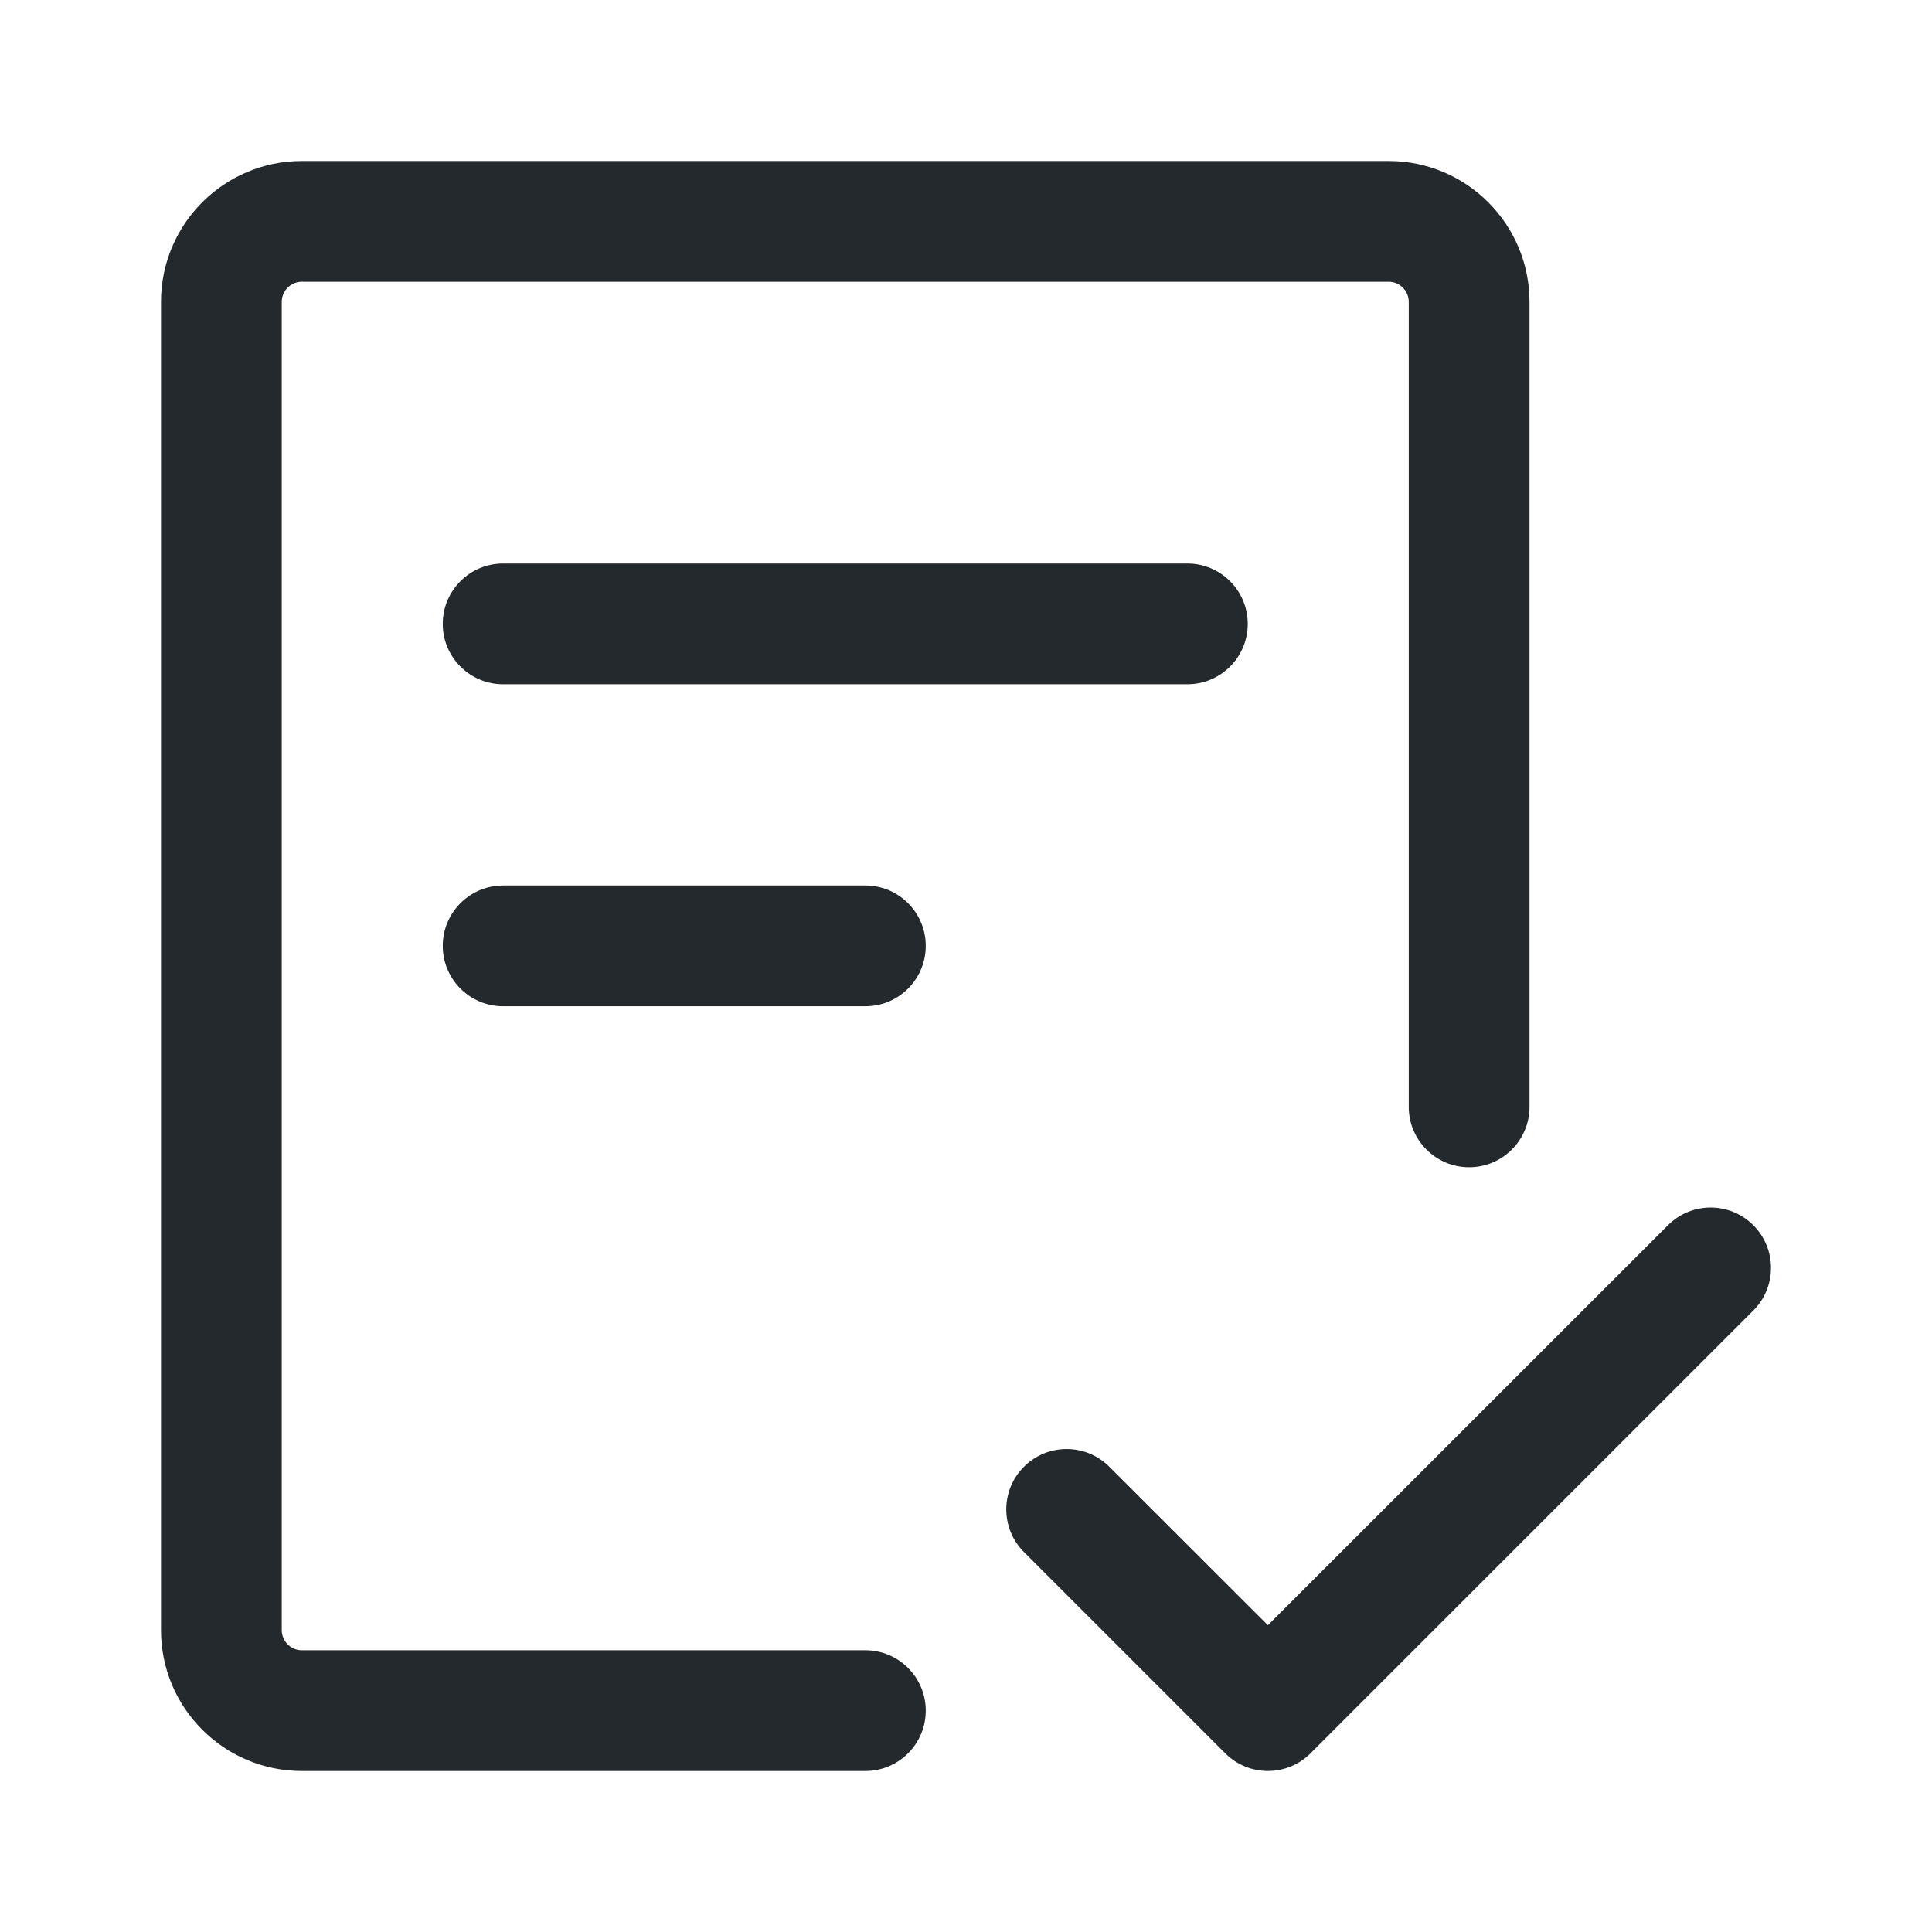 <svg width="24" height="24" viewBox="0 0 24 24" fill="none" xmlns="http://www.w3.org/2000/svg">
<path d="M3.5 3.75C3.5 3.612 3.612 3.5 3.75 3.5H17.25C17.388 3.5 17.5 3.612 17.5 3.75V13.75C17.5 14.164 17.836 14.5 18.25 14.5C18.664 14.5 19 14.164 19 13.75V3.75C19 2.784 18.216 2 17.25 2H3.75C2.784 2 2 2.784 2 3.75V20.25C2 21.216 2.784 22 3.75 22H10.75C11.164 22 11.5 21.664 11.5 21.25C11.5 20.836 11.164 20.5 10.75 20.5H3.75C3.612 20.5 3.5 20.388 3.5 20.25V3.75Z" fill="#24292E"/>
<path d="M6.25 7C5.836 7 5.5 7.336 5.5 7.75C5.5 8.164 5.836 8.5 6.25 8.5H14.75C15.164 8.5 15.5 8.164 15.5 7.75C15.5 7.336 15.164 7 14.75 7H6.25Z" fill="#24292E"/>
<path d="M5.5 11.75C5.5 11.336 5.836 11 6.25 11H10.75C11.164 11 11.5 11.336 11.5 11.75C11.5 12.164 11.164 12.5 10.75 12.5H6.25C5.836 12.5 5.5 12.164 5.5 11.75Z" fill="#24292E"/>
<path d="M21.78 16.28C22.073 15.987 22.073 15.513 21.78 15.22C21.487 14.927 21.013 14.927 20.72 15.22L15.75 20.189L13.78 18.22C13.487 17.927 13.013 17.927 12.72 18.22C12.427 18.513 12.427 18.987 12.72 19.28L15.22 21.78C15.513 22.073 15.987 22.073 16.28 21.78L21.78 16.28Z" fill="#24292E"/>
</svg>
